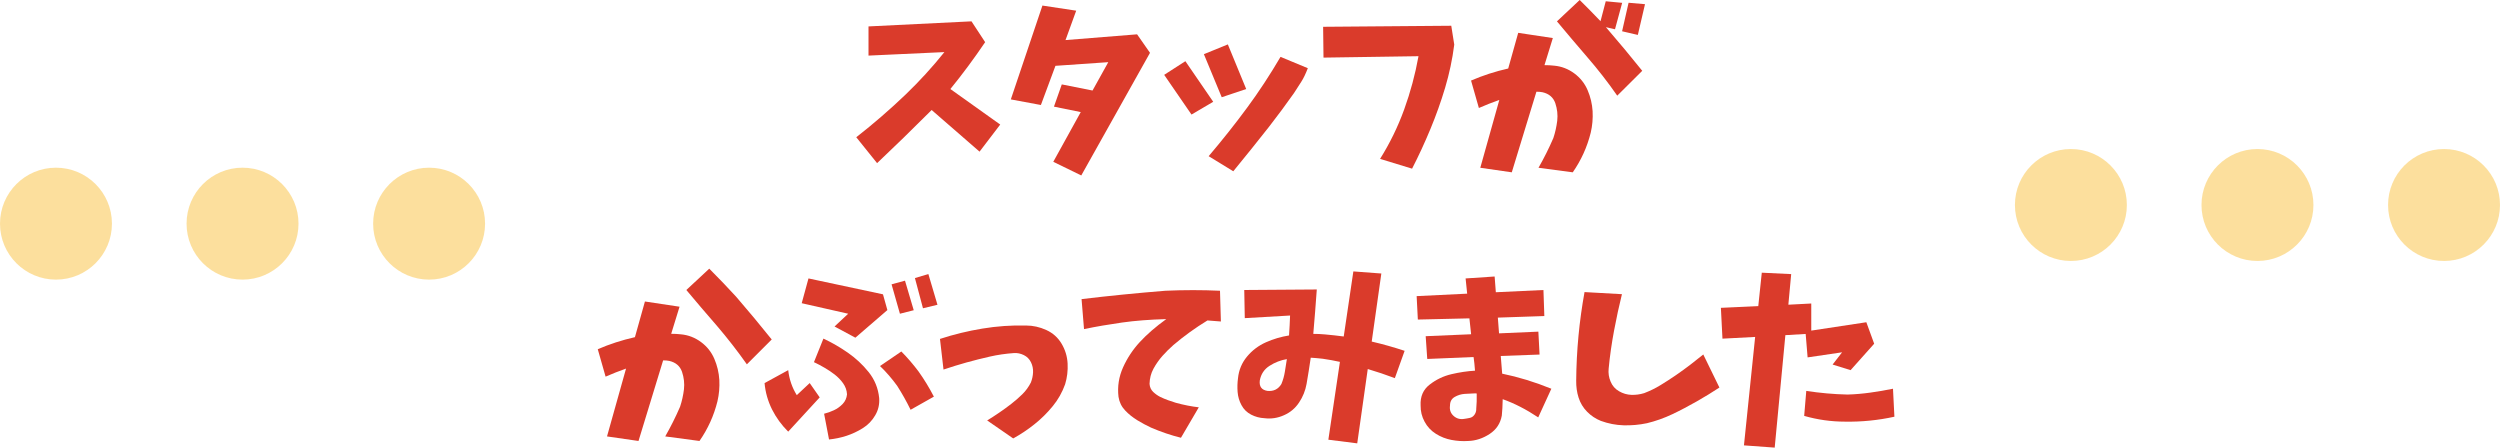 <?xml version="1.0" encoding="UTF-8"?>
<svg id="_レイヤー_2" data-name="レイヤー 2" xmlns="http://www.w3.org/2000/svg" viewBox="0 0 335 59.98">
  <defs>
    <style>
      .cls-1 {
        fill: #fac03d;
        opacity: .5;
      }

      .cls-2 {
        fill: #da3b2b;
      }
    </style>
  </defs>
  <g id="_レイヤー_2-2" data-name="レイヤー 2">
    <g>
      <g>
        <path class="cls-2" d="m116.38,3.54l13.8-.68,1.83,2.79c-1.47,2.17-3.02,4.27-4.66,6.28l6.68,4.76-2.77,3.63-6.42-5.58c-.11.11-.21.21-.3.3-2.31,2.31-4.65,4.59-7.01,6.82l-2.79-3.47c2.3-1.8,4.51-3.71,6.63-5.74,1.84-1.77,3.57-3.66,5.18-5.67l-10.17.47v-3.91Z"/>
        <path class="cls-2" d="m139.71.75l4.5.68-1.43,3.94,9.59-.77,1.73,2.48-9.21,16.43-3.75-1.83,3.68-6.66-3.59-.73,1.05-2.98c1.38.28,2.75.55,4.12.82l2.11-3.8-7.08.49-1.95,5.25-4.03-.75,4.24-12.59Z"/>
        <path class="cls-2" d="m156,10.03l2.84-1.83,3.73,5.44-2.91,1.71-3.66-5.32Zm5.32-2.77l3.21-1.31,2.46,5.98-3.28,1.1-2.39-5.77Zm13.92,1.9c-.27.7-.55,1.3-.87,1.8s-.64,1.01-.98,1.52c-1.08,1.53-2.2,3.04-3.35,4.52-1.55,1.97-3.14,3.95-4.78,5.95l-3.3-2.02c1.84-2.17,3.56-4.33,5.14-6.48,1.59-2.15,3.08-4.43,4.49-6.83l3.66,1.52Z"/>
        <path class="cls-2" d="m177.31,3.59l17.16-.14.4,2.53c-.25,1.97-.66,3.89-1.22,5.77s-1.22,3.72-1.97,5.53-1.57,3.59-2.46,5.32l-4.29-1.31c1.31-2.09,2.39-4.3,3.23-6.62.84-2.32,1.48-4.7,1.92-7.14l-12.73.19-.05-4.12Z"/>
        <path class="cls-2" d="m197.11,10.8c1.59-.69,3.26-1.23,4.99-1.62l1.34-4.78,4.64.7-1.12,3.63c.44,0,.88.02,1.31.07.98.09,1.88.44,2.68,1.03.8.59,1.4,1.34,1.79,2.25.39.91.61,1.85.67,2.82.05.98-.03,1.93-.25,2.87-.48,1.94-1.29,3.71-2.41,5.32l-4.59-.61c.73-1.28,1.4-2.61,1.99-3.98.25-.75.42-1.52.52-2.32.09-.8,0-1.58-.26-2.36-.27-.77-.84-1.26-1.71-1.46-.25-.05-.52-.07-.82-.07l-3.3,10.8-4.22-.61,2.55-9.09c-.94.33-1.85.69-2.74,1.08l-1.05-3.68Zm22.95-1.31l-3.35,3.33c-1.25-1.8-2.59-3.52-4.03-5.18-1.36-1.58-2.71-3.17-4.05-4.78l3.05-2.86c.95.94,1.88,1.88,2.79,2.84l.7-2.67,2.2.21-.96,3.54-1.22-.28s.07.09.12.14c1.62,1.88,3.21,3.78,4.76,5.72Zm-1.83-9.12l2.2.19-.96,4.12-2.11-.49.87-3.82Z"/>
        <path class="cls-2" d="m80.09,46.8c1.59-.69,3.26-1.23,4.99-1.62l1.34-4.78,4.64.7-1.12,3.63c.44,0,.88.02,1.31.07.98.09,1.88.44,2.68,1.03.8.59,1.4,1.34,1.79,2.25.39.91.61,1.85.67,2.82.05.98-.03,1.93-.25,2.87-.48,1.94-1.29,3.71-2.41,5.32l-4.59-.61c.73-1.28,1.4-2.61,1.99-3.98.25-.75.42-1.52.52-2.32.09-.8,0-1.58-.26-2.36-.27-.77-.84-1.26-1.71-1.46-.25-.05-.52-.07-.82-.07l-3.3,10.8-4.22-.61,2.55-9.09c-.94.33-1.85.69-2.74,1.08l-1.05-3.68Zm23.32-1.31l-3.33,3.33c-1.27-1.8-2.61-3.52-4.03-5.18-1.38-1.58-2.73-3.17-4.08-4.78l3.07-2.86c1.23,1.23,2.44,2.49,3.61,3.77,1.62,1.88,3.21,3.78,4.76,5.72Z"/>
        <path class="cls-2" d="m102.46,51.33l3.16-1.73c.14,1.22.52,2.34,1.15,3.35l1.73-1.62,1.34,1.92-4.22,4.59c-.89-.88-1.61-1.87-2.17-2.98-.55-1.11-.89-2.29-1-3.54Zm5.88-14.02l9.98,2.13.59,2.11-4.29,3.7-2.79-1.5,1.83-1.71-6.23-1.41.91-3.33Zm1.99,8.06c1.14.53,2.23,1.16,3.28,1.89,1.05.73,1.98,1.59,2.79,2.6s1.28,2.17,1.41,3.48c.06.83-.11,1.6-.53,2.31-.41.71-.97,1.29-1.66,1.72-.7.44-1.43.78-2.19,1.03-.77.25-1.55.41-2.34.49l-.66-3.45c.45-.11.89-.27,1.32-.47.43-.2.82-.48,1.16-.83.34-.35.54-.79.59-1.3-.03-.55-.21-1.04-.53-1.49s-.7-.83-1.12-1.16-.88-.63-1.34-.9c-.46-.27-.94-.53-1.44-.76l1.27-3.16Zm14.81,7.78l-3.12,1.76c-.53-1.09-1.13-2.16-1.8-3.21-.69-.95-1.45-1.84-2.3-2.65l2.86-1.95c.83.84,1.59,1.73,2.3,2.67.77,1.08,1.45,2.2,2.06,3.38Zm-4.55-11.11l-1.12-3.94,1.8-.49,1.17,3.96-1.85.47Zm3.09-.73l-1.08-4.05,1.8-.54,1.22,4.12-1.95.47Z"/>
        <path class="cls-2" d="m125.94,45.42c1.86-.61,3.76-1.07,5.7-1.39s3.89-.46,5.86-.41c.92,0,1.82.2,2.7.6s1.56,1.01,2.05,1.83.76,1.71.81,2.66-.06,1.88-.33,2.77c-.39,1.09-.95,2.09-1.69,2.98-.73.89-1.55,1.7-2.45,2.41-.9.72-1.84,1.34-2.82,1.88l-3.49-2.41c.56-.34,1.11-.7,1.65-1.07.54-.37,1.07-.75,1.58-1.15.52-.4,1.01-.83,1.48-1.29.47-.46.85-.99,1.15-1.58.17-.44.27-.89.29-1.36.02-.47-.07-.92-.28-1.35-.21-.43-.53-.75-.96-.96-.43-.21-.87-.3-1.32-.27-1.09.08-2.17.23-3.22.47s-2.1.5-3.14.79c-1.04.29-2.07.61-3.08.95l-.47-4.08Z"/>
        <path class="cls-2" d="m144.94,40.08c3.66-.44,7.4-.81,11.23-1.12,2.48-.11,4.92-.11,7.31,0l.12,4.12c-.52-.05-1.12-.09-1.8-.14-1.64,1-3.16,2.1-4.57,3.3-.52.45-1,.94-1.46,1.45-.46.52-.86,1.09-1.2,1.71-.34.62-.51,1.3-.53,2.04.03.44.2.8.49,1.08.3.28.61.5.95.67.34.16.68.31,1.02.43.34.12.7.24,1.05.35,1.09.3,2.12.5,3.09.61l-2.39,4.08c-1.33-.33-2.66-.78-4.01-1.36-.64-.3-1.26-.63-1.86-1-.6-.37-1.14-.8-1.62-1.31-.48-.51-.77-1.11-.88-1.82-.16-1.38.05-2.69.61-3.94s1.31-2.38,2.24-3.39,2.11-2.04,3.55-3.08c-2.19.06-4.16.21-5.93.46s-3.46.54-5.09.88l-.33-4.03Z"/>
        <path class="cls-2" d="m166.72,38.86l9.73-.07c-.14,2-.3,3.98-.47,5.95.5,0,1.02.02,1.55.07.88.08,1.72.17,2.53.28l1.29-8.72,3.75.28-1.29,9.12c1.48.34,2.95.76,4.41,1.24l-1.31,3.66c-1.2-.45-2.41-.86-3.63-1.22l-1.41,9.96-3.87-.49,1.55-10.43c-.78-.17-1.55-.31-2.32-.42-.56-.06-1.09-.11-1.59-.14-.17,1.19-.36,2.36-.56,3.52-.16.89-.49,1.72-1,2.48-.51.77-1.18,1.34-2.03,1.71-.84.38-1.71.51-2.6.4-.64-.03-1.24-.19-1.8-.48-.56-.29-.99-.71-1.29-1.27-.3-.55-.47-1.14-.52-1.76s-.03-1.23.05-1.84c.11-1.11.52-2.08,1.22-2.92.7-.84,1.55-1.47,2.54-1.91s2.02-.74,3.08-.91c.06-.88.11-1.77.14-2.67l-6.07.35-.07-3.77Zm4.99,12.59c.22-.53.37-1.07.46-1.63.09-.55.18-1.12.27-1.7-.83.14-1.6.44-2.32.9-.72.46-1.16,1.12-1.31,1.98-.09.8.25,1.26,1.03,1.38.83.08,1.45-.23,1.88-.94Z"/>
        <path class="cls-2" d="m191.04,45.05l6.09-.26-.23-2.13-6.91.16-.16-3.14,6.77-.33-.21-2.04,3.89-.26.16,2.11,6.38-.3.12,3.49-6.23.21.16,2.11,5.27-.23.16,3.07-5.2.19c.06.69.12,1.48.19,2.37,2.19.45,4.38,1.12,6.59,2.02l-1.76,3.84c-1.62-1.08-3.21-1.89-4.76-2.44-.02.84-.05,1.58-.12,2.2-.19,1.05-.73,1.87-1.63,2.46-.9.59-1.86.91-2.87.94-.75.05-1.5,0-2.24-.14-.74-.14-1.44-.41-2.09-.82-.65-.41-1.16-.95-1.52-1.63-.37-.68-.54-1.4-.53-2.17-.06-1.19.34-2.12,1.22-2.8s1.84-1.14,2.91-1.39,2.12-.41,3.16-.47c-.05-.67-.11-1.28-.19-1.83l-6.21.26-.21-3.05Zm6.77,9.84c.06-.7.09-1.42.07-2.16-.08-.02-.15-.02-.21-.02-.45.02-.92.04-1.39.07-.48.03-.93.17-1.35.41-.42.24-.63.63-.63,1.16-.08.56.08,1.02.48,1.38.4.36.87.49,1.42.4.23-.03.48-.07.74-.13.26-.05.46-.19.62-.4.16-.21.24-.45.26-.71Z"/>
        <path class="cls-2" d="m212.35,39.14l4.99.28c-.38,1.53-.73,3.15-1.05,4.85s-.57,3.41-.73,5.13c-.06.59.02,1.17.26,1.73.23.56.61,1,1.14,1.3.52.3,1.07.46,1.65.48.58.02,1.15-.06,1.71-.23.78-.3,1.52-.66,2.2-1.08.69-.42,1.37-.86,2.04-1.32.67-.46,1.33-.94,1.97-1.43s1.21-.94,1.71-1.35l2.16,4.43c-.95.62-1.96,1.25-3.04,1.86s-2.16,1.19-3.26,1.71c-1.1.52-2.24.93-3.41,1.21-1.05.22-2.09.31-3.13.28-1.04-.03-2.05-.23-3.04-.59-.7-.28-1.32-.69-1.85-1.23-.53-.54-.91-1.17-1.14-1.89-.23-.72-.33-1.47-.32-2.25.03-4.03.41-8,1.12-11.91Z"/>
        <path class="cls-2" d="m230.59,41.25l5.02-.23.47-4.48,3.94.19-.38,4.1,3.07-.16v3.63l7.38-1.12,1.05,2.88-3.16,3.54-2.41-.75,1.27-1.64-4.62.68-.26-3.14-2.72.16-1.43,15.07-4.12-.3,1.5-14.53-4.38.23-.21-4.12Zm11.44,11.13c1.83.28,3.68.45,5.55.49,1.02-.03,2.03-.12,3.04-.26,1.01-.14,2.02-.31,3.04-.52l.19,3.75c-2.19.48-4.4.7-6.63.66-1.86,0-3.68-.26-5.46-.77l.28-3.35Z"/>
      </g>
      <g>
        <circle class="cls-1" cx="277.5" cy="27.47" r="7.5"/>
        <circle class="cls-1" cx="302.5" cy="27.47" r="7.5"/>
        <circle class="cls-1" cx="327.5" cy="27.47" r="7.5"/>
      </g>
      <g>
        <circle class="cls-1" cx="57.5" cy="29.97" r="7.5"/>
        <circle class="cls-1" cx="32.5" cy="29.97" r="7.5"/>
        <circle class="cls-1" cx="7.5" cy="29.97" r="7.5"/>
      </g>
    </g>
  </g>
</svg>